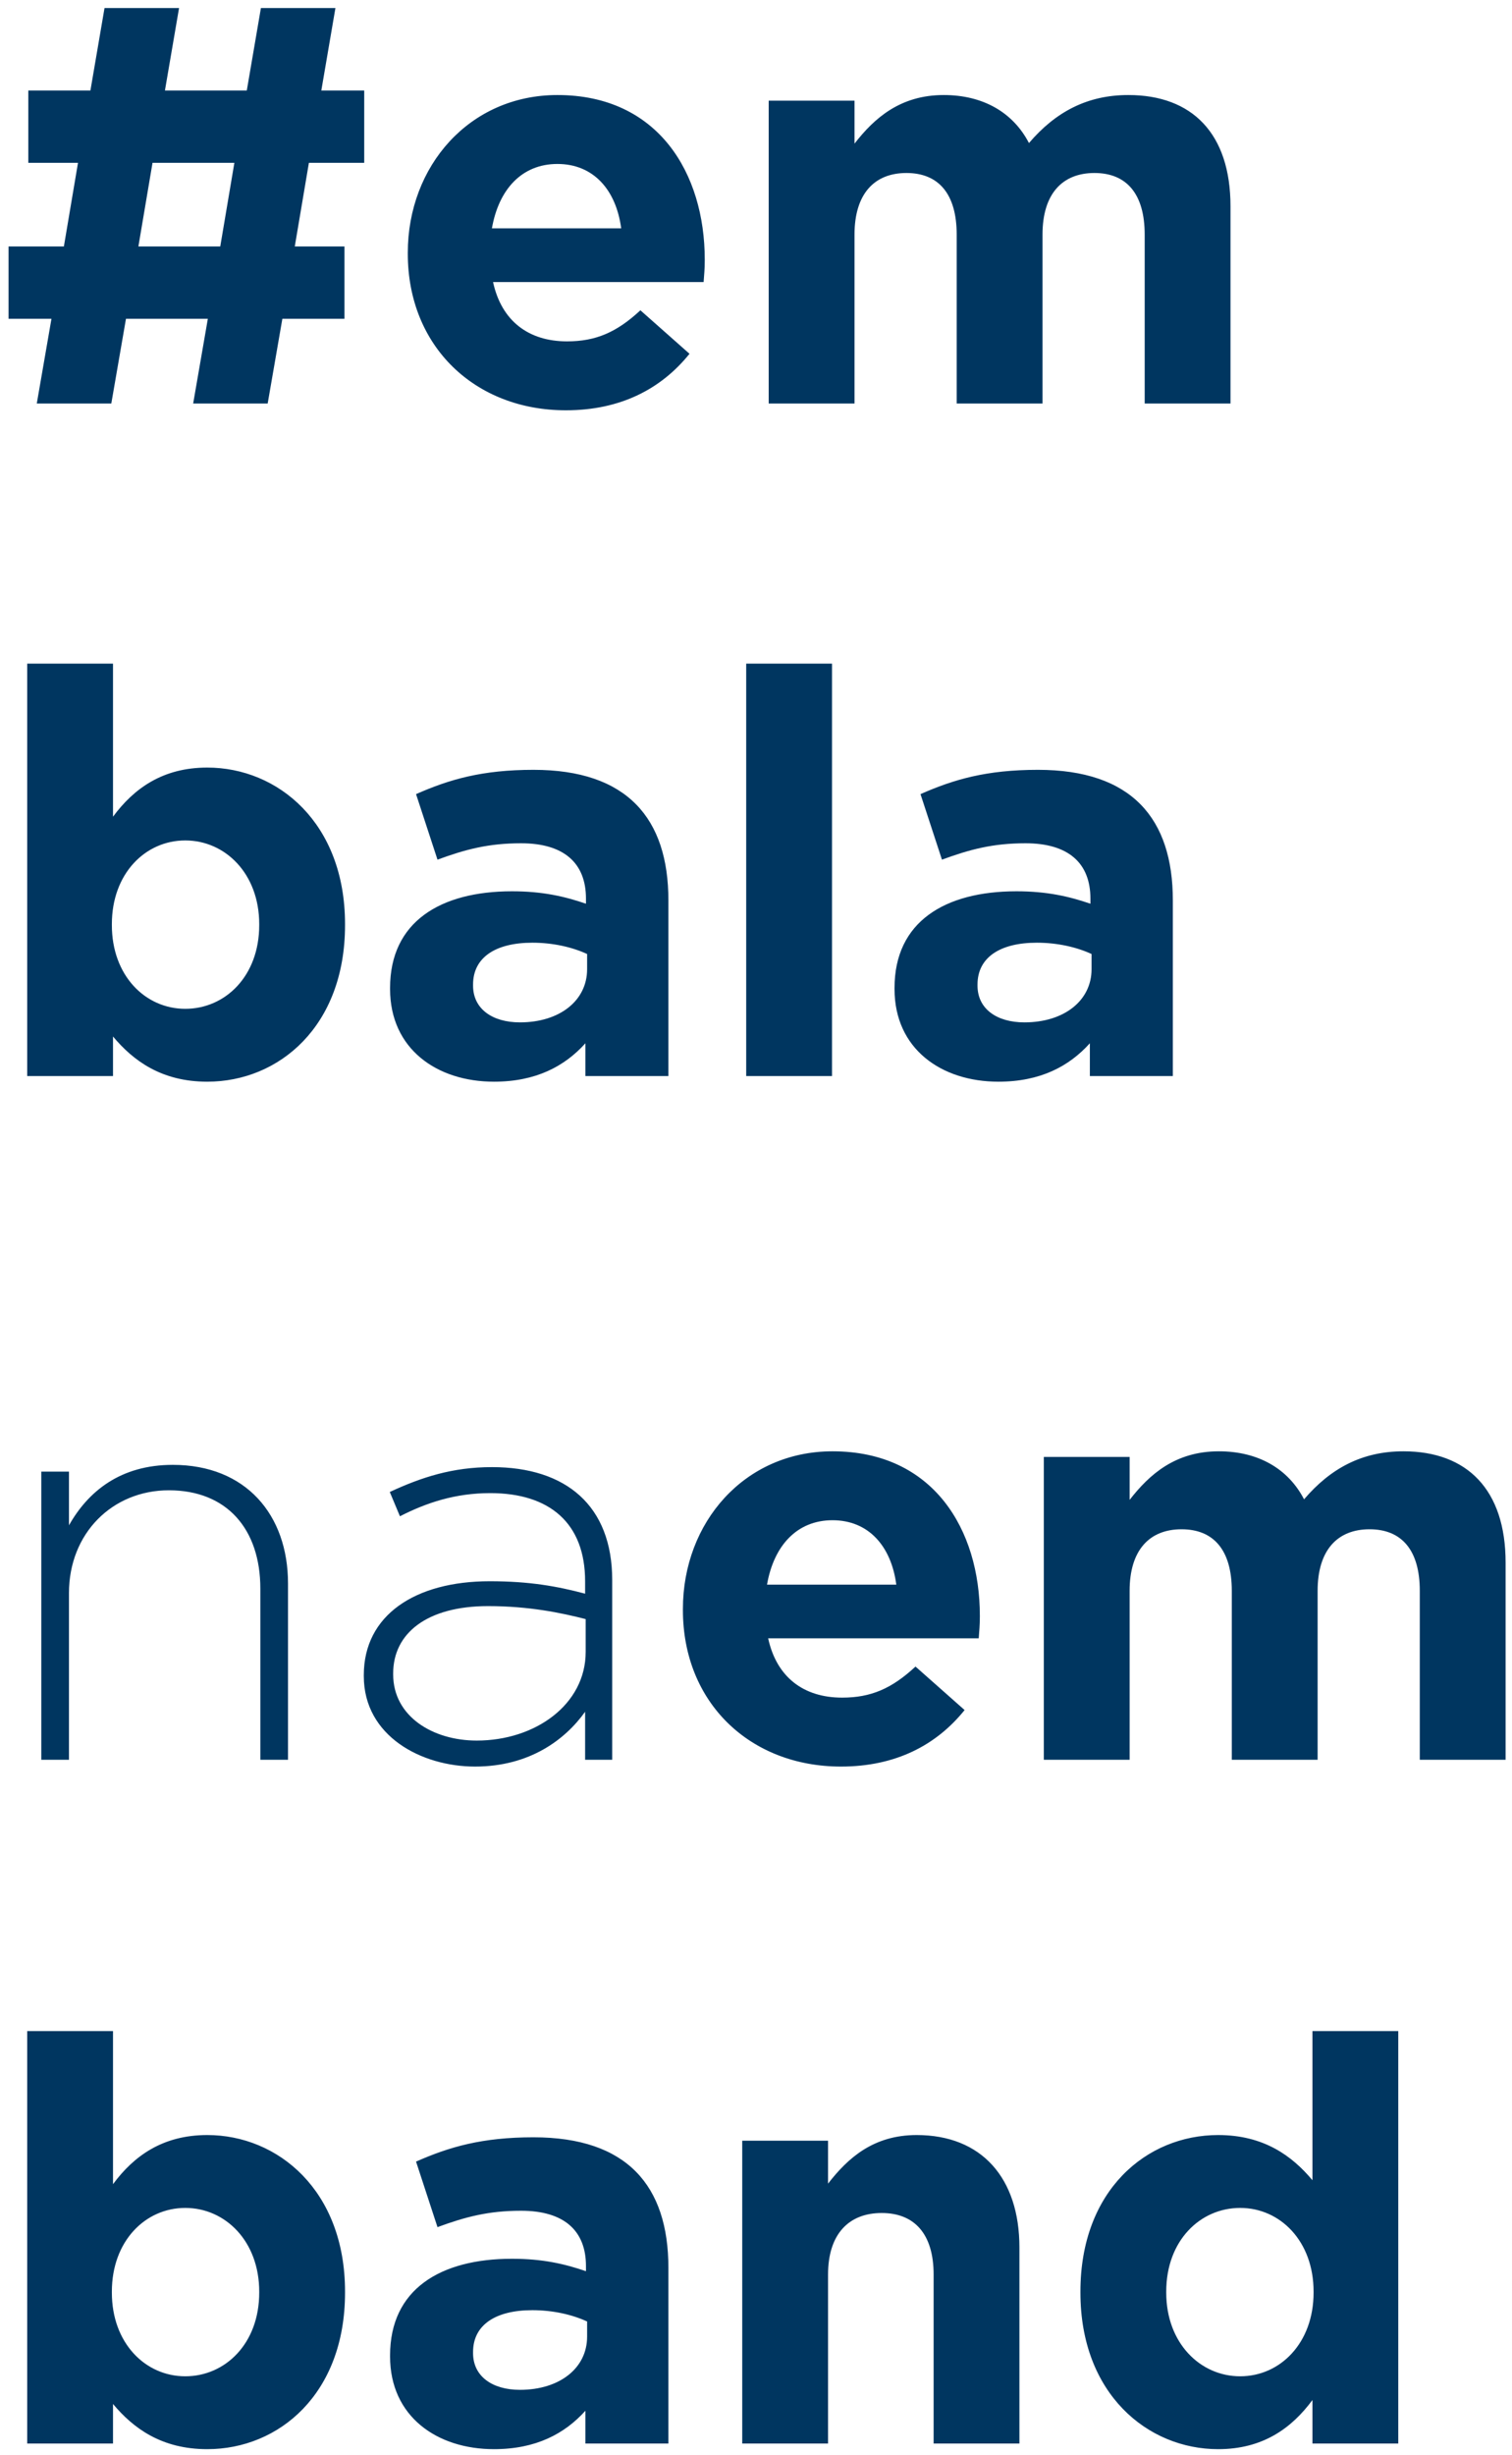 <svg width="135" height="219" viewBox="0 0 135 219" fill="none" xmlns="http://www.w3.org/2000/svg">
<path d="M32.52 14.527H27.58L26.32 21.987H30.756V28.439H25.211L23.9 36H17.247L18.557 28.439H11.248L9.938 36H3.284L4.595 28.439H0.764V21.987H5.704L6.964 14.527H2.528V8.075H8.073L9.333 0.716H15.987L14.726 8.075H22.035L23.296 0.716H29.949L28.689 8.075H32.52V14.527ZM20.926 14.527H13.618L12.357 21.987H19.666L20.926 14.527ZM62.924 23.247C62.924 24.003 62.874 24.457 62.823 25.163H44.022C44.778 28.641 47.197 30.455 50.625 30.455C53.196 30.455 55.061 29.649 57.178 27.683L61.563 31.564C59.043 34.69 55.414 36.605 50.524 36.605C42.409 36.605 36.411 30.909 36.411 22.642V22.542C36.411 14.83 41.905 8.479 49.768 8.479C58.791 8.479 62.924 15.485 62.924 23.147V23.247ZM55.464 20.374C55.01 16.947 52.994 14.628 49.768 14.628C46.593 14.628 44.526 16.896 43.921 20.374H55.464ZM109.866 36H102.204V20.929C102.204 17.3 100.591 15.434 97.718 15.434C94.845 15.434 93.081 17.3 93.081 20.929V36H85.419V20.929C85.419 17.3 83.806 15.434 80.933 15.434C78.06 15.434 76.296 17.3 76.296 20.929V36H68.634V8.983H76.296V12.813C78.06 10.545 80.379 8.479 84.26 8.479C87.788 8.479 90.46 10.041 91.871 12.763C94.24 9.991 97.063 8.479 100.742 8.479C106.438 8.479 109.866 11.906 109.866 18.409V36ZM30.806 82.542C30.806 91.564 24.908 96.504 18.507 96.504C14.424 96.504 11.904 94.639 10.089 92.472V96H2.428V59.204H10.089V72.864C11.954 70.344 14.525 68.479 18.507 68.479C24.808 68.479 30.806 73.418 30.806 82.441V82.542ZM23.144 82.542V82.441C23.144 77.955 20.12 74.981 16.541 74.981C12.962 74.981 9.988 77.955 9.988 82.441V82.542C9.988 87.028 12.962 90.002 16.541 90.002C20.12 90.002 23.144 87.078 23.144 82.542ZM59.678 96H52.269V93.076C50.404 95.143 47.833 96.504 44.103 96.504C39.012 96.504 34.828 93.581 34.828 88.237V88.137C34.828 82.239 39.315 79.517 45.716 79.517C48.438 79.517 50.404 79.971 52.319 80.626V80.173C52.319 76.997 50.353 75.233 46.523 75.233C43.599 75.233 41.532 75.787 39.062 76.695L37.147 70.848C40.121 69.537 43.045 68.68 47.632 68.68C55.999 68.68 59.678 73.015 59.678 80.324V96ZM52.42 86.473V85.112C51.109 84.507 49.396 84.104 47.531 84.104C44.254 84.104 42.238 85.415 42.238 87.834V87.935C42.238 90.002 43.952 91.212 46.422 91.212C50.001 91.212 52.42 89.246 52.42 86.473ZM74.286 96H66.624V59.204H74.286V96ZM104.718 96H97.309V93.076C95.444 95.143 92.873 96.504 89.143 96.504C84.052 96.504 79.869 93.581 79.869 88.237V88.137C79.869 82.239 84.355 79.517 90.756 79.517C93.478 79.517 95.444 79.971 97.359 80.626V80.173C97.359 76.997 95.394 75.233 91.563 75.233C88.639 75.233 86.573 75.787 84.103 76.695L82.187 70.848C85.161 69.537 88.085 68.68 92.672 68.68C101.039 68.68 104.718 73.015 104.718 80.324V96ZM97.46 86.473V85.112C96.15 84.507 94.436 84.104 92.571 84.104C89.294 84.104 87.278 85.415 87.278 87.834V87.935C87.278 90.002 88.992 91.212 91.462 91.212C95.041 91.212 97.46 89.246 97.46 86.473ZM25.715 157H23.245V141.727C23.245 136.435 20.271 132.957 15.079 132.957C10.039 132.957 6.158 136.787 6.158 142.13V157H3.688V131.293H6.158V136.082C7.871 133.057 10.745 130.688 15.432 130.688C21.934 130.688 25.715 135.124 25.715 141.273V157ZM54.662 157H52.242V152.716C50.478 155.185 47.303 157.605 42.413 157.605C37.625 157.605 32.483 154.883 32.483 149.54V149.439C32.483 144.096 37.07 141.072 43.724 141.072C47.303 141.072 49.773 141.526 52.242 142.181V141.072C52.242 135.88 49.067 133.209 43.774 133.209C40.649 133.209 38.078 134.065 35.709 135.275L34.802 133.108C37.625 131.797 40.397 130.89 43.925 130.89C50.529 130.89 54.662 134.318 54.662 140.971V157ZM52.293 147.373V144.449C50.125 143.895 47.252 143.29 43.573 143.29C38.129 143.29 35.105 145.709 35.105 149.288V149.389C35.105 153.119 38.633 155.286 42.565 155.286C47.807 155.286 52.293 152.06 52.293 147.373ZM87.487 144.247C87.487 145.003 87.436 145.457 87.386 146.163H68.585C69.341 149.641 71.76 151.455 75.188 151.455C77.759 151.455 79.624 150.649 81.741 148.683L86.126 152.564C83.606 155.689 79.977 157.605 75.087 157.605C66.972 157.605 60.974 151.909 60.974 143.643V143.542C60.974 135.83 66.468 129.479 74.331 129.479C83.354 129.479 87.487 136.485 87.487 144.147V144.247ZM80.027 141.374C79.573 137.947 77.557 135.628 74.331 135.628C71.156 135.628 69.089 137.896 68.484 141.374H80.027ZM134.429 157H126.767V141.929C126.767 138.3 125.154 136.435 122.281 136.435C119.408 136.435 117.644 138.3 117.644 141.929V157H109.982V141.929C109.982 138.3 108.369 136.435 105.496 136.435C102.623 136.435 100.859 138.3 100.859 141.929V157H93.197V129.983H100.859V133.813C102.623 131.545 104.941 129.479 108.823 129.479C112.351 129.479 115.022 131.041 116.434 133.763C118.803 130.991 121.626 129.479 125.305 129.479C131.001 129.479 134.429 132.906 134.429 139.408V157ZM30.806 204.542C30.806 213.564 24.908 218.504 18.507 218.504C14.424 218.504 11.904 216.639 10.089 214.472V218H2.428V181.204H10.089V194.864C11.954 192.344 14.525 190.479 18.507 190.479C24.808 190.479 30.806 195.418 30.806 204.441V204.542ZM23.144 204.542V204.441C23.144 199.955 20.12 196.981 16.541 196.981C12.962 196.981 9.988 199.955 9.988 204.441V204.542C9.988 209.028 12.962 212.002 16.541 212.002C20.12 212.002 23.144 209.078 23.144 204.542ZM59.678 218H52.269V215.076C50.404 217.143 47.833 218.504 44.103 218.504C39.012 218.504 34.828 215.581 34.828 210.238V210.137C34.828 204.239 39.315 201.517 45.716 201.517C48.438 201.517 50.404 201.971 52.319 202.626V202.173C52.319 198.997 50.353 197.233 46.523 197.233C43.599 197.233 41.532 197.787 39.062 198.695L37.147 192.848C40.121 191.537 43.045 190.68 47.632 190.68C55.999 190.68 59.678 195.015 59.678 202.324V218ZM52.42 208.473V207.112C51.109 206.508 49.396 206.104 47.531 206.104C44.254 206.104 42.238 207.415 42.238 209.834V209.935C42.238 212.002 43.952 213.211 46.422 213.211C50.001 213.211 52.42 211.246 52.42 208.473ZM91.02 218H83.359V202.929C83.359 199.3 81.645 197.435 78.721 197.435C75.798 197.435 73.933 199.3 73.933 202.929V218H66.271V190.983H73.933V194.813C75.697 192.545 77.965 190.479 81.847 190.479C87.643 190.479 91.02 194.309 91.02 200.509V218ZM124.845 218H117.183V214.119C115.318 216.639 112.748 218.504 108.766 218.504C102.465 218.504 96.467 213.564 96.467 204.542V204.441C96.467 195.418 102.364 190.479 108.766 190.479C112.848 190.479 115.369 192.344 117.183 194.511V181.204H124.845V218ZM117.284 204.542V204.441C117.284 199.955 114.31 196.981 110.731 196.981C107.153 196.981 104.128 199.904 104.128 204.441V204.542C104.128 209.028 107.153 212.002 110.731 212.002C114.31 212.002 117.284 209.028 117.284 204.542Z" fill="#003660"/>
</svg>
